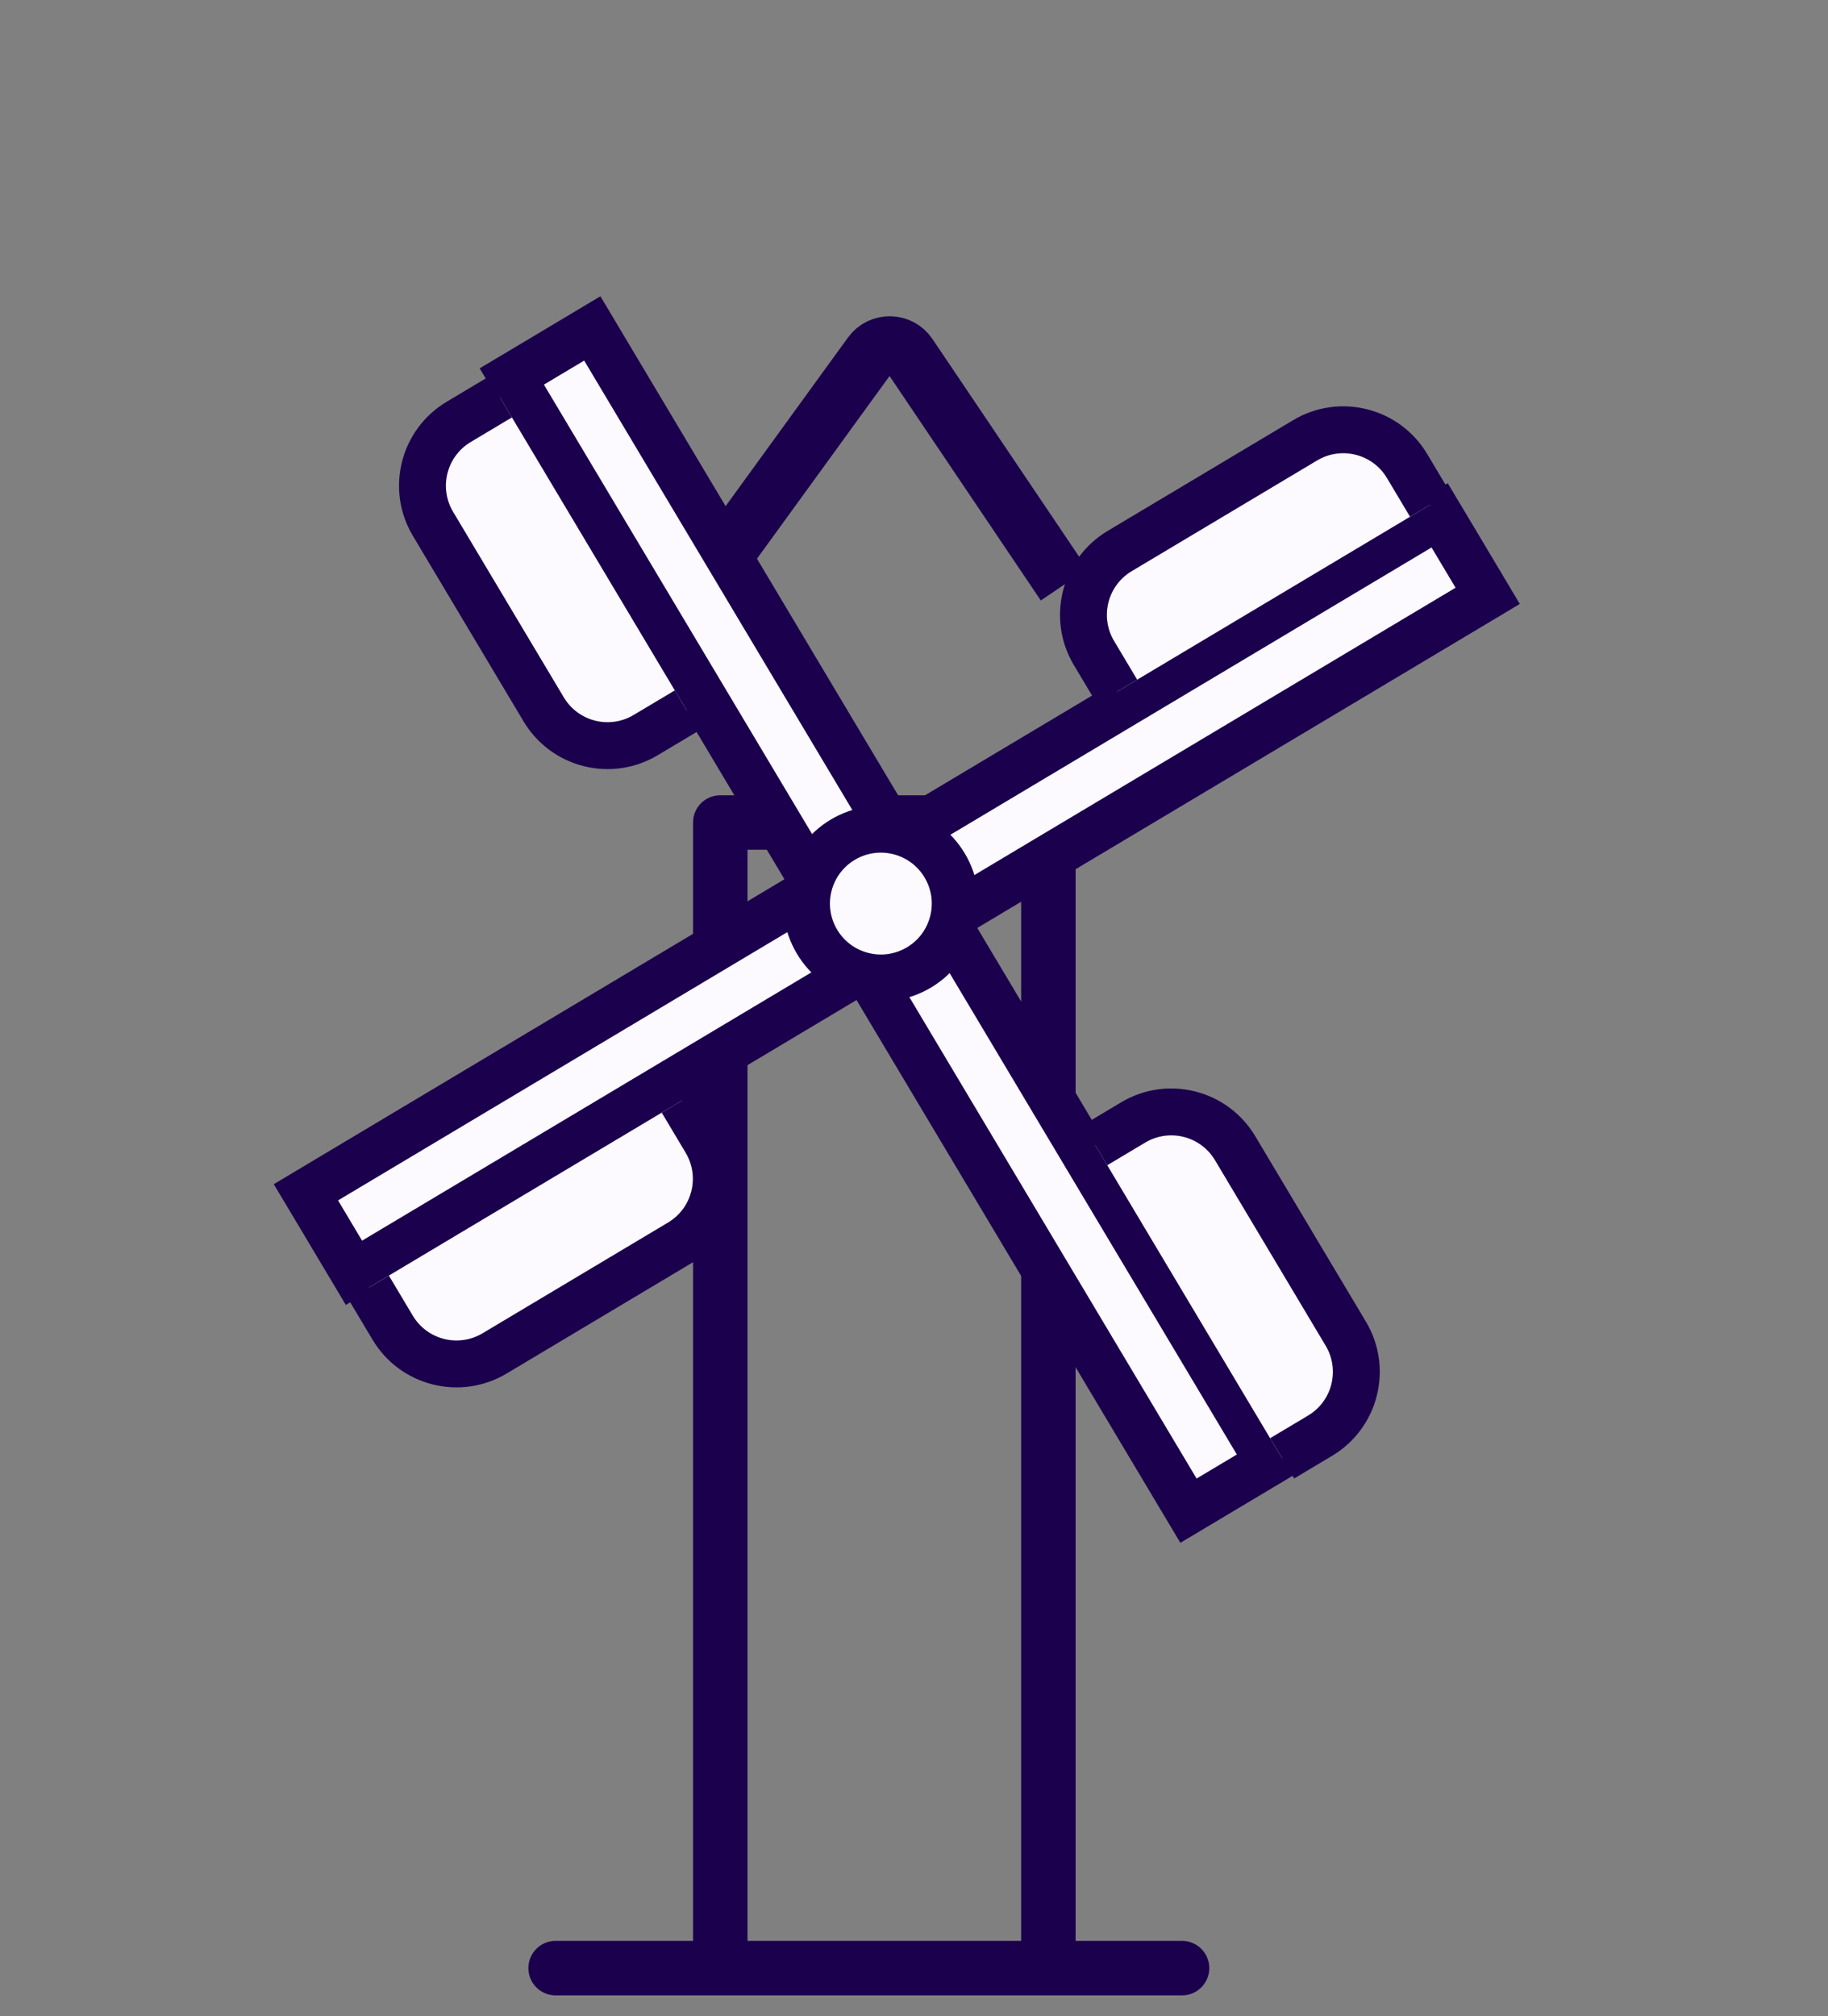 <svg width="78" height="86" viewBox="0 0 78 86" fill="none" xmlns="http://www.w3.org/2000/svg">
<rect x="0" y="0" width="78" height="86" fill="#808080" stroke="none"/>
<path d="M23.707 83.945H50.437" stroke="#1B004D" stroke-width="2.324" stroke-linecap="round"/>
<path d="M44.734 83.899V35.082H30.734V83.899" stroke="#1B004D" stroke-width="2.324" stroke-linecap="round" stroke-linejoin="round"/>
<path d="M30.734 23.945L37.154 15.101C37.562 14.539 38.404 14.554 38.792 15.13L44.734 23.945" stroke="#1B004D" stroke-width="2.4" stroke-linecap="square"/>
<path d="M25.785 14.867L25.273 14.008L24.414 14.521L22.697 15.546L21.838 16.058L22.35 16.917L50.199 63.575L50.712 64.434L51.571 63.922L53.288 62.897L54.147 62.384L53.634 61.525L25.785 14.867Z" fill="#FCFAFF" stroke="#1B004D" stroke-width="2" stroke-linecap="square"/>
<path d="M62.621 25.927L63.479 25.414L62.967 24.555L61.942 22.838L61.429 21.98L60.571 22.492L13.912 50.341L13.053 50.854L13.566 51.712L14.591 53.43L15.103 54.288L15.962 53.776L62.621 25.927Z" fill="#FCFAFF" stroke="#1B004D" stroke-width="2" stroke-linecap="square"/>
<path d="M18.475 22.343C17.578 20.839 18.069 18.892 19.573 17.994L21.331 16.945L29.306 30.305L27.548 31.355C26.044 32.253 24.096 31.761 23.199 30.257L18.475 22.343Z" fill="#FCFAFF"/>
<path d="M17.617 22.856C16.436 20.877 17.082 18.316 19.061 17.135L20.819 16.086L21.844 17.803L20.086 18.853C19.056 19.467 18.719 20.801 19.334 21.831L17.617 22.856ZM29.819 31.164L28.061 32.214C26.082 33.394 23.521 32.748 22.34 30.769L24.057 29.744C24.672 30.774 26.006 31.111 27.035 30.496L28.794 29.447L29.819 31.164ZM28.061 32.214C26.082 33.394 23.521 32.748 22.34 30.769L17.617 22.856C16.436 20.877 17.082 18.316 19.061 17.135L20.086 18.853C19.056 19.467 18.719 20.801 19.334 21.831L24.057 29.744C24.672 30.774 26.006 31.111 27.035 30.496L28.061 32.214ZM21.331 16.945L29.306 30.305L21.331 16.945Z" fill="#1B004D"/>
<path d="M21.104 57.726C19.599 58.624 17.652 58.132 16.754 56.628L15.734 54.919L29.095 46.944L30.115 48.653C31.013 50.158 30.521 52.105 29.017 53.003L21.104 57.726Z" fill="#FCFAFF"/>
<path d="M21.616 58.585C19.638 59.766 17.076 59.119 15.896 57.141L14.876 55.432L16.593 54.407L17.613 56.116C18.228 57.146 19.561 57.482 20.591 56.867L21.616 58.585ZM29.954 46.432L30.974 48.141C32.155 50.119 31.508 52.681 29.53 53.861L28.505 52.144C29.535 51.529 29.871 50.196 29.256 49.166L28.236 47.457L29.954 46.432ZM30.974 48.141C32.155 50.119 31.508 52.681 29.53 53.861L21.616 58.585C19.638 59.766 17.076 59.119 15.896 57.141L17.613 56.116C18.228 57.146 19.561 57.482 20.591 56.867L28.505 52.144C29.535 51.529 29.871 50.196 29.256 49.166L30.974 48.141ZM15.734 54.919L29.095 46.944L15.734 54.919Z" fill="#1B004D"/>
<path d="M57.425 56.886C58.323 58.391 57.831 60.338 56.327 61.236L54.708 62.202L46.734 48.841L48.352 47.875C49.857 46.977 51.804 47.469 52.702 48.973L57.425 56.886Z" fill="#FCFAFF"/>
<path d="M58.284 56.374C59.465 58.352 58.818 60.914 56.84 62.094L55.221 63.061L54.196 61.343L55.815 60.377C56.845 59.762 57.181 58.429 56.566 57.399L58.284 56.374ZM46.221 47.982L47.84 47.016C49.818 45.835 52.38 46.482 53.56 48.46L51.843 49.485C51.228 48.455 49.895 48.119 48.865 48.734L47.246 49.7L46.221 47.982ZM47.84 47.016C49.818 45.835 52.38 46.482 53.56 48.46L58.284 56.374C59.465 58.352 58.818 60.914 56.84 62.094L55.815 60.377C56.845 59.762 57.181 58.429 56.566 57.399L51.843 49.485C51.228 48.455 49.895 48.119 48.865 48.734L47.84 47.016ZM54.708 62.202L46.734 48.841L54.708 62.202Z" fill="#1B004D"/>
<path d="M55.69 18.78C57.195 17.882 59.142 18.373 60.04 19.878L61.025 21.528L47.664 29.503L46.679 27.852C45.781 26.348 46.273 24.401 47.777 23.503L55.69 18.78Z" fill="#FCFAFF"/>
<path d="M55.178 17.921C57.156 16.74 59.718 17.387 60.898 19.365L61.883 21.015L60.166 22.041L59.181 20.39C58.566 19.36 57.233 19.024 56.203 19.638L55.178 17.921ZM46.805 30.015L45.82 28.365C44.639 26.387 45.286 23.825 47.264 22.644L48.289 24.362C47.259 24.977 46.923 26.31 47.538 27.34L48.523 28.99L46.805 30.015ZM45.82 28.365C44.639 26.387 45.286 23.825 47.264 22.644L55.178 17.921C57.156 16.74 59.718 17.387 60.898 19.365L59.181 20.39C58.566 19.36 57.233 19.024 56.203 19.638L48.289 24.362C47.259 24.977 46.923 26.31 47.538 27.34L45.82 28.365ZM61.025 21.528L47.664 29.503L61.025 21.528Z" fill="#1B004D"/>
<circle cx="37.586" cy="38.54" r="3.172" transform="rotate(-30.832 37.586 38.54)" fill="#FCFAFF" stroke="#1B004D" stroke-width="2"/>
</svg>

